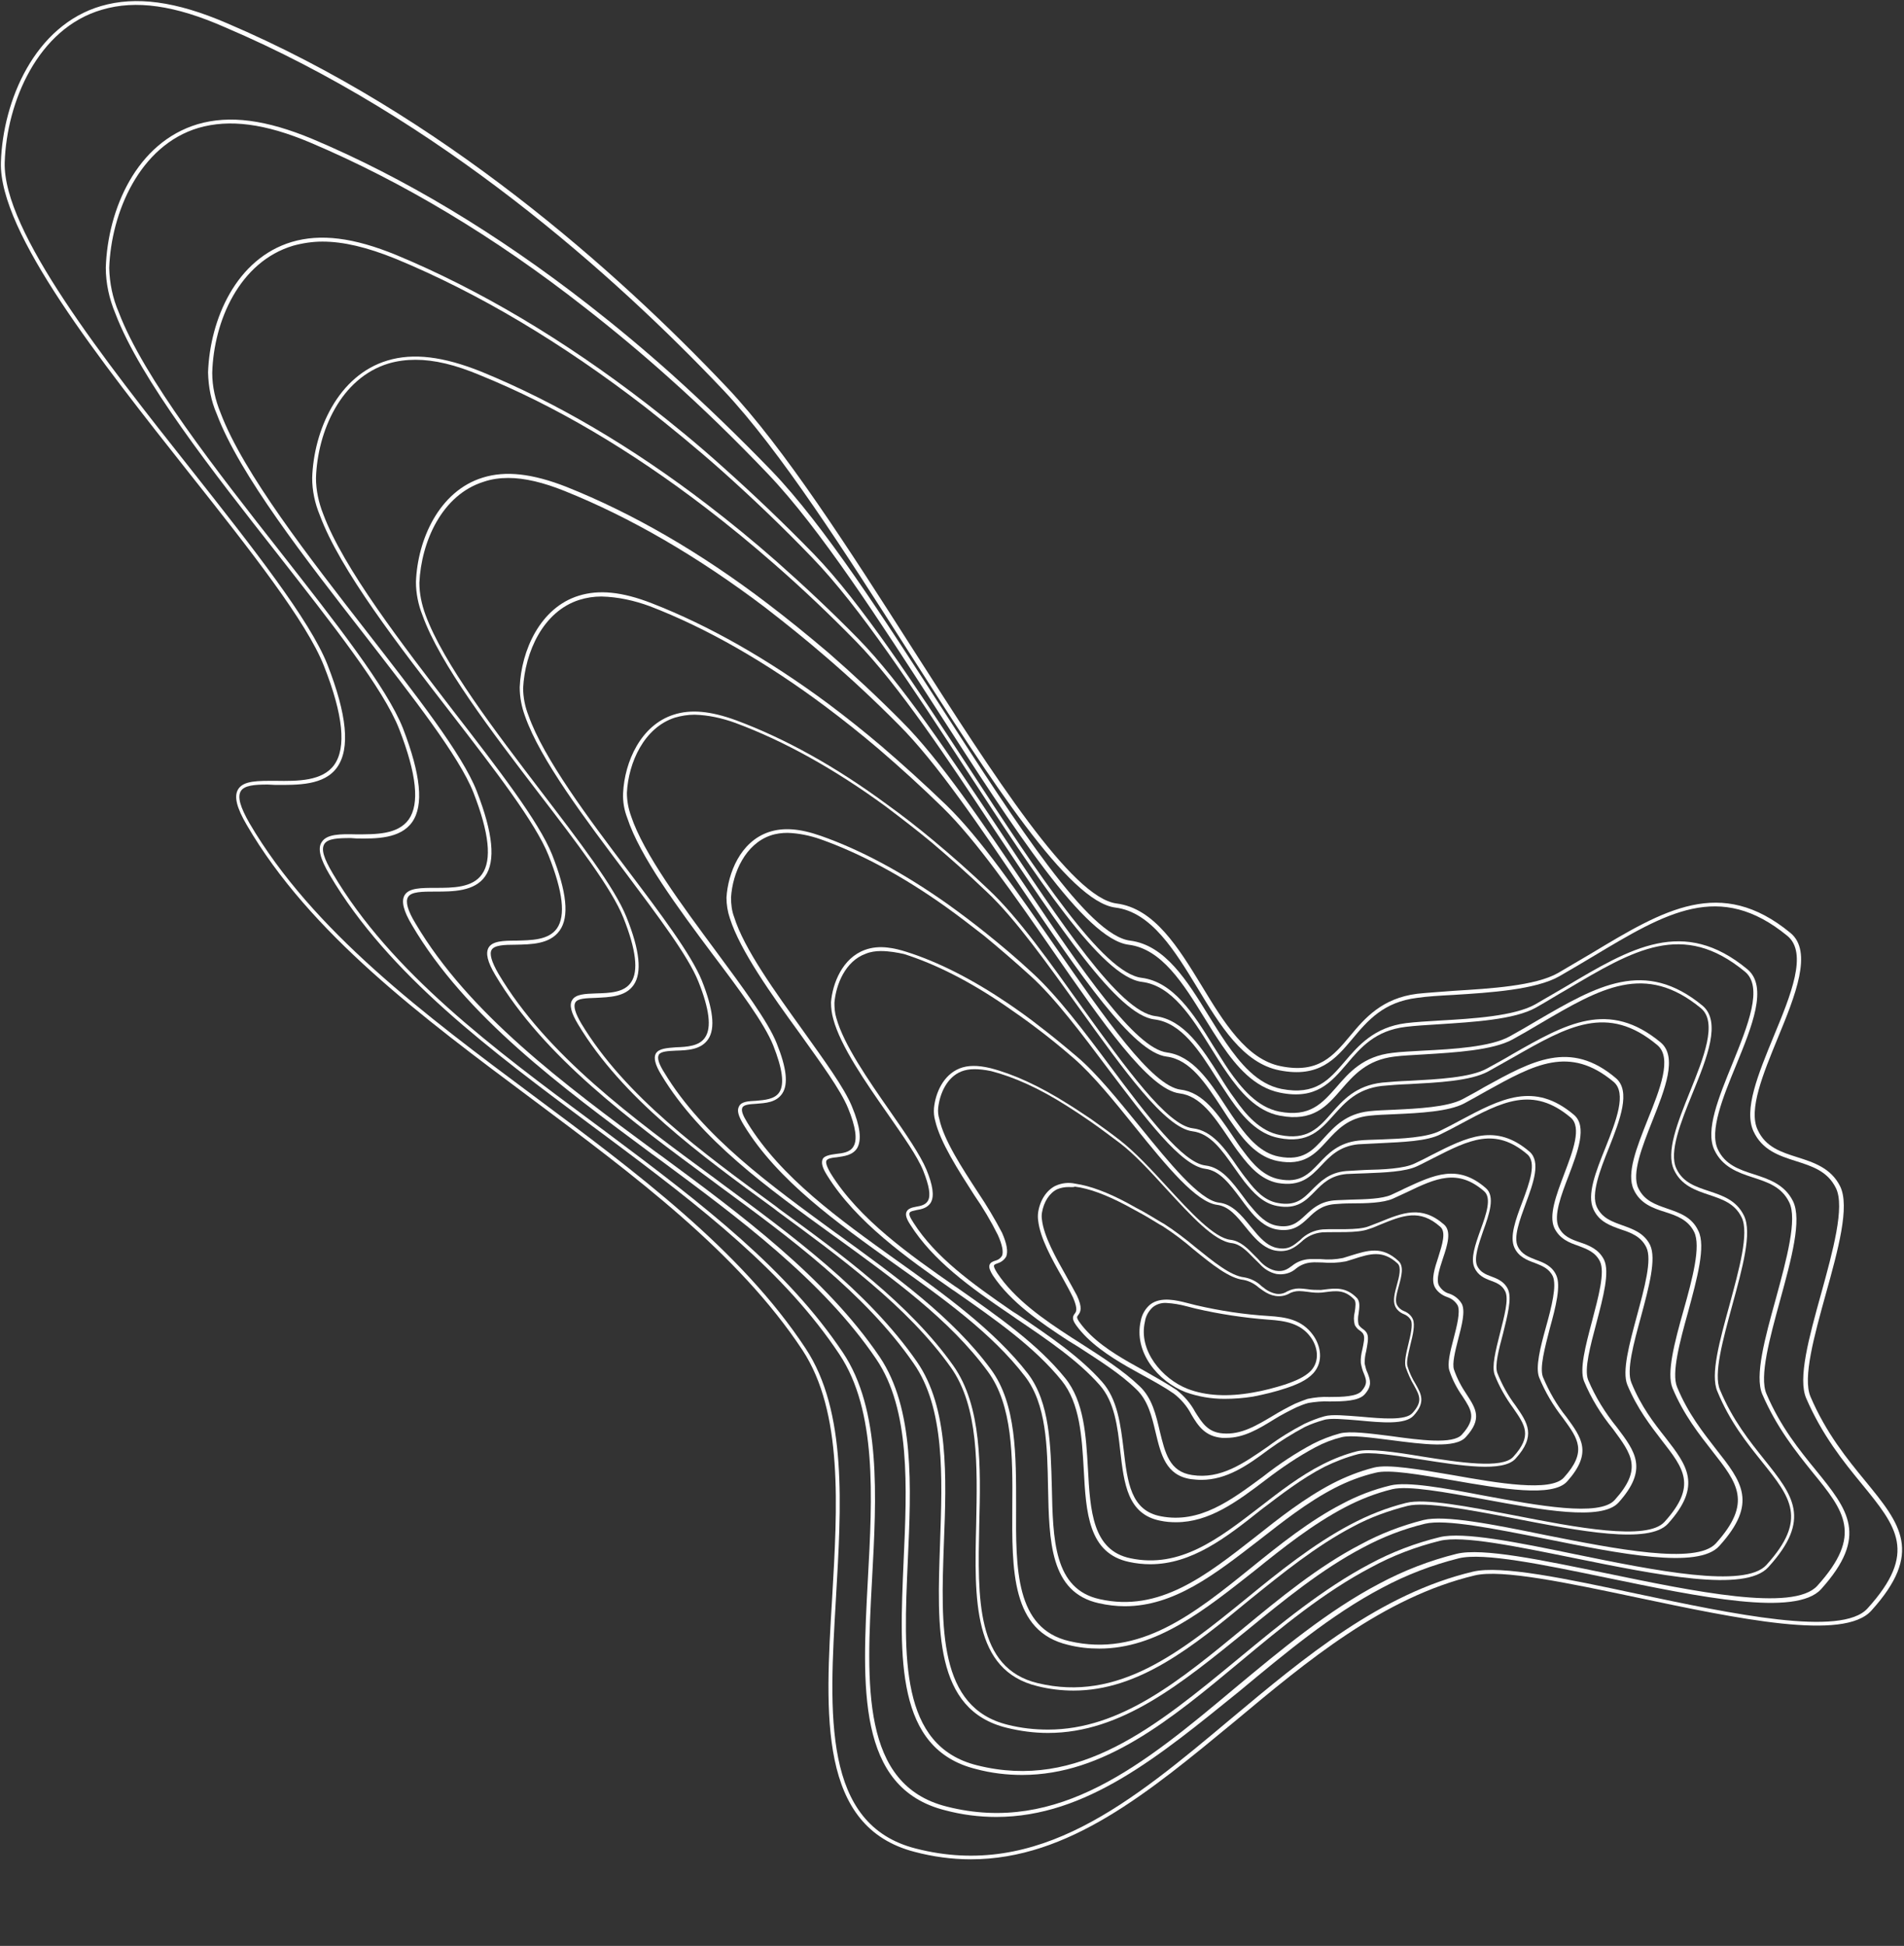 <svg width="592" height="605" viewBox="0 0 592 605" fill="none" xmlns="http://www.w3.org/2000/svg">
<rect x="0" y="0" width="592" height="605" fill="#333333" stroke="none"/>
<path d="M301.869 578.071C295.96 578.071 290.051 577.262 284.379 575.759C254.479 568.019 256.488 533.472 258.734 496.844C260.388 468.42 262.16 439.073 249.515 419.777C229.544 389.506 196.927 365.242 165.374 341.671C131.456 316.367 96.358 290.256 76.741 256.517C73.549 251.087 72.722 247.62 74.022 245.426C75.676 242.652 80.285 242.767 85.722 242.767C92.576 242.883 100.257 242.883 103.921 237.799C107.704 232.484 106.757 222.317 100.729 207.066C95.413 193.431 77.804 171.015 59.014 147.329C31.123 112.089 -0.312 72.343 0.279 50.506C0.869 31.326 10.797 7.871 31.478 1.863C42.232 -1.257 54.641 0.36 70.478 7.178C137.247 35.602 191.963 84.476 226 120.409C243.843 139.242 264.171 171.015 283.788 201.751C309.196 241.497 333.186 279.047 347.131 280.897C358.949 282.398 366.393 294.646 373.602 306.431C380.456 317.753 387.547 329.424 398.301 331.503C409.883 333.815 414.492 328.385 419.811 322.029C424.418 316.483 429.736 310.36 440.609 308.974C443.799 308.627 447.818 308.394 452.073 308.048C463.3 307.355 477.363 306.546 484.453 302.502C487.999 300.423 491.543 298.342 494.853 296.379C517.306 282.86 535.033 272.231 556.66 290.025C563.751 295.801 558.196 309.551 552.76 322.722C548.268 333.7 543.541 345.022 546.496 351.261C548.977 356.691 553.823 358.194 558.905 359.811C563.987 361.428 569.305 363.163 572.141 368.824C575.214 375.063 571.55 388.466 567.649 402.447C564.105 415.271 560.441 428.443 562.924 434.22C567.768 445.544 574.267 453.516 580.058 460.565C590.931 473.851 598.139 482.748 581.832 500.773C573.322 510.247 540.469 503.314 508.68 496.613C487.288 492.107 466.962 487.831 458.572 489.797C430.091 496.613 406.457 516.371 383.766 535.32C357.295 557.156 332.241 578.071 301.869 578.071ZM83.241 243.922C79.222 243.922 75.912 244.153 74.849 246.003C73.786 247.851 74.731 250.972 77.568 255.94C97.185 289.447 132.167 315.559 165.965 340.747C197.636 364.318 230.371 388.697 250.46 419.2C263.462 438.842 261.57 468.305 259.916 496.96C257.789 533.123 255.661 567.326 284.733 574.719C322.904 584.54 351.976 560.161 382.703 534.396C405.628 515.216 429.264 495.458 457.982 488.64C466.726 486.561 487.052 490.836 508.68 495.458C538.697 501.812 572.613 508.977 580.649 500.08C596.367 482.748 589.749 474.661 578.877 461.373C573.086 454.324 566.586 446.237 561.622 434.797C558.905 428.674 562.451 415.848 566.232 402.216C569.896 388.928 573.677 375.178 570.841 369.401C568.24 364.087 563.396 362.585 558.314 360.966C553.232 359.349 547.914 357.617 545.197 351.723C542.123 345.022 546.615 334.046 551.46 322.26C556.779 309.436 562.213 296.263 555.713 290.949C534.678 273.732 518.133 283.669 495.208 297.418C491.898 299.384 488.472 301.463 484.807 303.542C477.481 307.701 463.3 308.627 451.955 309.32C447.7 309.551 443.681 309.782 440.609 310.244C430.209 311.515 425.245 317.291 420.519 322.953C415.201 329.309 410.119 335.201 397.829 332.774C386.483 330.579 379.275 318.679 372.302 307.124C365.33 295.686 358.004 283.553 346.776 282.167C332.241 280.319 308.014 242.536 282.488 202.559C262.869 171.824 242.661 140.166 224.934 121.333C191.018 85.515 136.42 36.757 69.885 8.448C54.405 1.632 42.232 -0.102 31.714 3.018C11.742 8.795 2.053 31.788 1.462 50.506C0.869 71.881 32.186 111.627 59.841 146.52C78.631 170.322 96.358 192.854 101.795 206.604C107.94 222.317 108.885 232.715 104.866 238.492C100.848 244.269 92.458 244.038 85.722 244.038L83.241 243.922Z" fill="white"/>
<path d="M309.784 564.898C304.348 564.898 299.03 564.205 293.829 562.819C266.295 555.885 268.067 524.343 269.841 491.067C271.259 465.302 272.676 438.61 260.977 421.049C244.077 395.628 218.787 375.871 187.588 352.648L184.162 350.106C152.963 326.881 120.701 302.964 102.501 271.999C99.546 267.031 98.719 263.795 100.018 261.832C101.556 259.289 105.809 259.289 110.655 259.404C116.8 259.404 123.654 259.52 127.082 254.783C130.508 249.93 129.563 240.688 124.127 226.707C119.281 214.228 103.21 193.893 86.31 172.287C66.339 146.867 43.648 117.981 35.849 97.415C33.958 92.909 32.895 88.056 32.895 83.203C33.486 65.064 42.466 44.265 61.493 38.604C71.421 35.717 82.766 37.218 97.183 43.226C125.663 55.243 154.499 72.574 182.98 94.758C191.725 101.575 200.469 108.855 208.979 116.479C219.498 125.954 229.896 136.006 239.942 146.405C256.367 163.506 274.921 192.391 292.884 220.236C316.284 256.517 338.384 290.833 351.384 292.45C362.254 293.836 369.11 304.929 375.728 315.674C377.5 318.563 379.391 321.566 381.281 324.34C385.536 330.463 390.854 337.049 398.417 338.552C409.054 340.631 413.191 335.778 418.152 330.001C422.407 325.033 427.253 319.372 437.179 318.1C440.016 317.753 443.799 317.522 447.697 317.291C457.98 316.714 470.743 315.905 477.242 312.323C480.432 310.475 483.624 308.627 486.577 306.893C507.142 294.646 523.449 284.941 543.302 301.347C549.804 306.777 544.722 319.141 539.758 331.272C535.621 341.324 531.486 351.607 534.085 357.268C536.33 362.121 540.703 363.624 545.431 365.126C550.04 366.627 554.884 368.246 557.485 373.445C560.321 379.222 557.013 391.353 553.466 404.294C550.277 415.963 546.967 427.981 549.211 433.296C553.585 443.579 559.494 450.859 564.694 457.213C574.621 469.459 581.121 477.548 566.229 494.072C558.43 502.736 528.413 496.497 499.34 490.489C479.841 486.445 461.287 482.632 453.606 484.482C445.335 486.561 437.415 489.565 429.852 493.608C413.781 502.043 399.244 514.291 385.181 525.96C360.6 545.833 337.791 564.898 309.784 564.898ZM109.119 260.561C105.219 260.561 101.911 260.677 100.845 262.409C99.782 264.142 100.727 266.915 103.446 271.537C121.528 302.271 153.672 326.188 184.871 349.297L188.297 351.838C219.616 375.178 244.906 394.935 262.04 420.47C273.976 438.264 272.558 465.186 271.141 491.067C269.369 523.881 267.713 554.961 294.304 561.662C329.165 570.559 355.873 548.376 384 524.805C398.181 513.019 412.836 500.772 428.907 492.337C436.47 488.293 444.508 485.175 452.898 483.094C460.933 481.13 479.487 485.059 499.222 489.103C526.641 494.765 557.603 501.234 565.048 493.03C579.347 477.202 573.438 469.808 563.512 457.675C558.312 451.205 552.403 443.81 547.912 433.411C545.549 427.75 548.739 416.081 552.167 403.717C555.475 391.586 558.903 378.991 556.304 373.792C553.939 368.939 549.566 367.553 544.958 366.05C540.349 364.548 535.503 362.816 533.022 357.501C530.185 351.376 534.322 341.324 538.695 330.579C543.421 318.91 548.384 306.777 542.475 302.04C523.213 286.211 508.087 295.224 487.05 307.701C483.978 309.435 480.905 311.399 477.597 313.247C470.861 317.06 457.861 317.753 447.461 318.448C443.56 318.679 439.898 318.91 437.061 319.256C427.608 320.411 423.116 325.611 418.743 330.81C413.781 336.587 409.172 342.017 397.945 339.707C389.909 338.09 384.354 331.387 379.981 325.033C378.091 322.259 376.201 319.256 374.427 316.367C367.927 305.853 361.191 294.993 350.911 293.72C337.319 291.988 315.103 257.556 291.585 221.046C273.622 193.2 255.068 164.43 238.76 147.329C228.833 136.93 218.432 126.763 207.916 117.403C199.406 109.779 190.662 102.499 181.915 95.683C153.79 73.613 124.954 56.398 96.592 44.381C82.412 38.373 71.302 36.987 61.729 39.759C43.411 45.191 34.549 66.104 33.958 83.319C34.076 88.056 35.022 92.678 36.912 97.068C44.711 117.519 67.284 146.289 87.255 171.708C104.273 193.431 120.346 213.881 125.308 226.476C130.863 240.919 131.808 250.394 128.146 255.593C124.481 260.792 116.918 260.792 110.773 260.677L109.119 260.561Z" fill="white"/>
<path d="M317.822 551.841C312.979 551.841 308.133 551.264 303.405 549.993C278.352 543.754 279.651 515.446 280.951 485.406C282.016 462.181 283.079 438.264 272.443 422.551C255.779 397.94 229.072 378.298 205.554 360.85L202.837 358.887C174.355 337.742 144.812 316.021 128.148 287.712C125.429 283.206 124.72 280.203 125.783 278.353C127.085 276.043 130.984 276.043 135.357 276.043C140.793 276.043 146.938 276.043 149.892 271.768C152.966 267.377 152.139 259.058 147.175 246.349C142.683 235.025 128.266 216.655 113.139 197.129C95.059 173.904 74.495 147.561 67.404 128.728C65.632 124.683 64.805 120.293 64.687 115.786C65.278 99.265 73.432 80.431 90.686 75.232C99.667 72.573 109.949 73.844 123.184 79.276C149.065 90.021 175.3 105.619 201.183 125.607C209.1 131.731 217.135 138.318 224.817 145.249C234.39 153.8 243.843 162.813 253.062 172.287C267.952 187.654 284.851 213.65 301.279 238.723C322.668 271.537 342.876 302.502 354.93 304.005C364.858 305.275 371.121 315.212 377.149 325.033C378.803 327.574 380.457 330.348 382.112 332.773C386.011 338.321 390.857 344.213 397.711 345.599C407.284 347.447 411.065 343.058 415.556 337.974C419.457 333.468 423.828 328.384 432.929 327.343C435.528 326.997 438.956 326.881 442.5 326.65C451.837 326.188 463.419 325.495 469.328 322.259C472.281 320.642 475.237 318.91 477.954 317.291C496.626 306.43 511.397 297.88 529.361 312.669C535.269 317.637 530.778 328.846 526.289 339.822C522.625 348.835 518.844 358.194 521.207 363.278C523.215 367.669 527.234 368.939 531.371 370.325C535.506 371.711 539.879 373.099 542.242 377.952C544.843 383.266 541.769 394.242 538.579 405.911C535.742 416.427 532.67 427.288 534.797 432.141C538.698 441.5 544.016 448.085 548.623 453.862C557.488 464.955 563.397 472.349 549.807 487.253C542.596 495.227 515.416 489.681 489.181 484.366C471.454 480.784 454.79 477.317 447.7 479.049C440.255 480.899 432.929 483.671 426.193 487.369C411.655 494.996 398.42 505.972 385.657 516.601C364.031 534.626 343.231 551.841 317.822 551.841ZM100.257 75.116C97.186 75.116 94.112 75.578 91.159 76.387C74.495 81.355 66.459 99.727 65.987 115.902C65.987 120.177 66.932 124.337 68.586 128.381C75.676 147.097 96.122 173.327 114.086 196.436C129.33 216.078 143.747 234.447 148.238 246.003C153.32 259.058 154.147 267.724 150.837 272.461C147.529 277.198 140.793 277.198 135.357 277.198C131.338 277.198 127.794 277.198 126.849 278.931C126.022 280.319 126.731 283.091 129.212 287.135C145.757 315.097 175.182 336.933 203.664 357.963L206.381 359.926C230.017 377.374 256.724 397.132 273.506 421.858C284.379 438.033 283.316 462.066 282.252 485.406C280.951 514.984 279.651 542.83 303.76 548.838C335.431 556.809 359.54 536.705 385.184 515.562C398.065 504.932 411.301 493.954 425.956 486.214C432.81 482.516 440.137 479.744 447.7 477.894C455.027 476.162 471.808 479.513 489.654 483.209C514.471 488.293 542.478 493.954 549.214 486.561C562.095 472.349 556.779 465.648 547.914 454.555C543.187 448.662 537.871 442.077 533.97 432.603C531.725 427.403 534.679 416.889 537.752 405.68C540.706 394.704 543.898 383.382 541.533 378.529C539.406 374.138 535.506 372.868 531.371 371.48C527.234 370.094 522.743 368.593 520.498 363.74C517.897 358.194 521.561 349.066 525.462 339.36C529.715 328.846 534.088 317.868 528.888 313.48C511.515 299.152 497.807 307.123 478.899 318.215C476.182 319.834 473.226 321.566 470.273 323.185C464.127 326.535 452.428 327.227 442.972 327.805C439.428 328.038 436.118 328.153 433.519 328.5C425.009 329.539 420.874 334.277 416.974 338.783C412.482 343.982 408.229 348.835 397.947 346.87C390.621 345.484 385.539 339.36 381.522 333.584C379.748 331.041 378.094 328.384 376.44 325.726C370.531 316.251 364.385 306.43 355.048 305.275C342.522 303.774 322.077 272.461 300.57 239.531C284.261 214.459 267.361 188.693 252.471 173.327C243.37 163.852 233.917 154.84 224.344 146.289C216.545 139.357 208.627 132.888 200.71 126.647C174.827 106.658 148.711 91.061 122.948 80.431C114.086 76.849 106.757 75.116 100.257 75.116Z" fill="white"/>
<path d="M325.857 538.787C321.484 538.787 317.229 538.21 312.976 537.168C290.403 531.622 291.348 506.435 292.293 479.63C293.002 459.062 293.829 437.803 284.022 423.822C269.012 402.101 245.024 384.422 223.75 368.825L221.742 367.323C195.861 348.259 169.152 328.616 154.026 303.196C151.545 299.038 150.954 296.379 151.899 294.647C153.081 292.566 156.507 292.451 160.408 292.451C165.135 292.335 170.572 292.335 173.171 288.637C175.89 284.71 175.061 277.315 170.572 265.992C166.553 255.825 153.79 239.301 140.318 221.855C124.127 200.941 105.691 177.141 99.427 160.155C97.892 156.458 97.065 152.531 97.065 148.602C97.537 133.813 105.1 116.711 120.464 112.09C128.5 109.664 137.835 110.819 149.653 115.556C172.816 125.031 196.452 138.896 219.97 156.92C227.06 162.352 234.269 168.244 241.359 174.483C249.985 182.109 258.614 190.196 266.885 198.631C280.357 212.381 295.603 235.374 310.375 257.557C329.756 286.905 348.073 314.52 359.182 315.906C368.163 317.061 373.836 325.958 379.272 334.624C380.69 336.934 382.228 339.361 383.882 341.556C387.308 346.524 391.799 351.723 397.944 352.88C406.454 354.613 409.999 350.684 414.017 346.062C417.561 342.018 421.58 337.512 429.734 336.588C432.099 336.357 435.288 336.126 438.48 336.01C446.752 335.548 457.152 335.086 462.35 332.197C465.07 330.695 467.669 329.309 470.152 327.806C486.931 318.218 500.169 310.707 516.358 324.11C521.677 328.616 517.658 338.668 513.759 348.489C510.567 356.576 507.259 364.896 509.386 369.402C511.276 373.331 514.704 374.486 518.367 375.756C522.031 377.029 526.05 378.299 528.058 382.69C530.421 387.427 527.704 397.364 524.866 407.878C522.267 417.237 519.668 426.942 521.44 431.218C524.866 439.535 529.594 445.429 533.613 450.629C541.53 460.681 546.73 467.266 534.558 480.669C528.058 487.948 503.713 483.095 480.196 478.357C464.361 475.239 449.469 472.234 443.088 473.736C436.352 475.355 429.852 477.895 423.825 481.131C410.826 487.948 399.008 497.653 387.426 507.128C367.454 523.305 348.782 538.787 325.857 538.787ZM129.209 111.859C126.373 111.859 123.536 112.205 120.819 113.014C105.927 117.52 98.719 134.159 98.246 148.602C98.246 152.415 99.073 156.227 100.491 159.809C106.754 176.679 125.072 200.363 141.145 221.278C154.735 238.839 167.498 255.363 171.635 265.646C176.244 277.315 177.071 285.057 173.998 289.332C170.926 293.606 165.135 293.606 160.289 293.721C156.861 293.721 153.672 293.839 152.845 295.34C152.136 296.61 152.845 299.038 154.971 302.734C169.981 328.039 196.688 347.566 222.451 366.513L224.459 368.016C245.732 383.729 269.841 401.408 285.085 423.36C295.013 437.687 294.304 459.062 293.475 479.861C292.53 506.088 291.703 530.929 313.33 536.244C317.465 537.284 321.602 537.746 325.857 537.746C348.428 537.746 366.982 522.379 386.481 506.319C397.944 496.845 409.88 487.024 422.998 480.207C429.143 476.856 435.761 474.313 442.615 472.581C449.233 470.964 464.361 473.967 480.196 477.202C502.296 481.593 527.349 486.562 533.494 479.861C544.958 467.15 540.23 461.143 532.431 451.206C528.294 445.891 523.567 439.997 520.023 431.564C518.13 426.942 520.613 417.468 523.449 407.416C526.286 397.364 528.885 387.427 526.759 383.036C524.866 379.223 521.322 377.953 517.658 376.796C513.995 375.641 509.977 374.255 507.968 369.864C505.604 364.896 508.913 356.692 512.34 348.028C516.122 338.668 520.023 328.847 515.295 324.919C499.813 311.977 487.522 319.026 470.506 328.732C468.023 330.118 465.424 331.619 462.705 333.123C457.152 336.126 446.752 336.588 438.244 337.05C435.052 337.165 431.981 337.396 429.616 337.627C421.935 338.553 418.27 342.711 414.726 346.64C410.589 351.261 406.809 355.652 397.59 353.804C390.972 352.532 386.363 347.102 382.818 342.018C381.281 339.823 379.745 337.396 378.209 335.086C372.891 326.651 367.336 317.985 358.946 316.946C347.365 315.56 328.929 287.598 309.312 258.135C294.658 235.952 279.412 212.958 266.058 199.324C257.787 190.889 249.277 182.802 240.65 175.291C233.678 169.168 226.47 163.276 219.377 157.845C195.98 139.936 172.462 126.07 149.417 116.711C141.499 113.362 135 111.859 129.209 111.859Z" fill="white"/>
<path d="M333.777 525.614C329.995 525.614 326.214 525.152 322.55 524.228C302.46 519.375 302.933 497.306 303.523 473.85C303.878 455.943 304.35 437.34 295.606 425.092C282.134 406.143 260.743 390.545 241.835 376.679L240.653 375.755C217.49 358.887 193.499 341.324 179.791 318.564C177.547 314.866 176.956 312.438 177.901 310.937C178.964 309.089 181.918 308.974 185.346 308.858C189.483 308.743 194.09 308.627 196.219 305.391C198.581 301.924 197.754 295.224 193.854 285.403C190.31 276.39 179.201 261.832 167.383 246.465C153.084 227.747 136.774 206.488 131.338 191.235C130.038 188.001 129.33 184.418 129.33 180.952C129.802 167.781 136.538 152.645 150.128 148.486C157.221 146.289 165.492 147.213 176.129 151.373C196.691 159.577 217.726 171.708 238.645 187.654C245.026 192.507 251.408 197.706 257.671 203.021C265.352 209.722 273.033 216.886 280.36 224.28C292.414 236.297 305.886 256.401 319.004 275.813C336.376 301.693 352.922 325.957 362.85 327.228C370.767 328.269 375.967 336.009 380.929 343.636C382.23 345.599 383.648 347.796 385.066 349.644C388.139 353.919 392.156 358.541 397.593 359.58C405.156 361.082 408.229 357.617 411.773 353.688C414.965 350.221 418.509 346.292 425.72 345.484C427.846 345.253 430.682 345.137 433.519 345.022C440.846 344.675 449.945 344.213 454.672 341.786C457.037 340.516 459.4 339.245 461.526 337.975C476.418 329.771 488.236 323.185 502.417 335.201C507.144 339.245 503.716 348.142 500.29 356.806C497.453 363.855 494.617 371.249 496.508 375.293C498.162 378.76 501.235 379.8 504.425 380.955C507.617 382.112 511.161 383.267 513.053 387.08C515.062 391.355 512.699 400.135 510.216 409.378C507.971 417.582 505.606 426.133 507.262 429.944C510.216 437.225 514.235 442.424 517.897 447.046C524.515 455.596 529.36 461.835 518.606 473.735C512.699 480.206 491.189 476.047 470.391 472.002C456.446 469.344 443.209 466.803 437.656 468.189C431.747 469.692 425.956 471.771 420.638 474.661C409.174 480.668 398.656 489.219 388.494 497.421C370.885 511.98 354.103 525.614 333.777 525.614ZM158.048 148.601C155.446 148.601 152.847 148.948 150.483 149.756C137.365 153.8 130.984 168.474 130.393 181.183C130.393 184.534 131.102 187.885 132.285 191.119C137.838 206.257 154.029 227.4 168.21 246.003C180.028 261.485 191.137 275.928 194.801 285.172C198.936 295.455 199.645 302.386 197.046 306.2C194.445 310.013 189.365 310.013 185.228 310.244C182.274 310.359 179.555 310.359 178.846 311.745C178.255 312.9 178.846 314.981 180.736 318.215C194.326 340.747 218.199 358.194 241.244 375.062L242.425 375.986C261.452 389.852 282.961 405.565 296.433 424.63C305.296 437.225 304.941 455.943 304.469 474.081C303.996 496.959 303.405 518.682 322.668 523.304C347.722 529.312 367.103 513.598 387.547 496.959C397.711 488.64 408.347 480.091 419.929 473.966C425.365 471.078 431.154 468.767 437.181 467.265C443.09 465.764 456.444 468.42 470.509 471.078C490.008 474.892 512.106 479.165 517.542 473.157C527.706 461.95 523.57 456.636 516.715 447.854C513.171 443.232 509.034 437.918 505.961 430.524C504.307 426.364 506.553 418.044 508.916 409.263C511.279 400.481 513.762 391.586 511.87 387.773C510.216 384.422 507.144 383.267 503.952 382.227C500.763 381.07 497.216 379.915 495.444 375.986C493.316 371.48 496.153 364.317 499.225 356.691C502.535 348.373 505.843 339.823 501.708 336.356C488 324.918 477.127 330.926 462.117 339.245C459.872 340.516 457.628 341.786 455.263 343.058C450.419 345.599 441.436 346.061 433.637 346.408C430.682 346.523 427.965 346.639 425.838 346.87C419.102 347.565 415.792 351.261 412.6 354.727C408.938 358.772 405.392 362.585 397.238 360.966C391.329 359.811 387.192 355.074 384.003 350.568C382.585 348.604 381.165 346.523 379.866 344.444C374.784 336.702 370.058 329.424 362.729 328.5C352.213 327.228 335.549 302.617 317.941 276.621C304.823 257.21 291.351 237.221 279.415 225.32C272.088 217.926 264.407 210.761 256.724 204.176C250.461 198.746 244.079 193.662 237.816 188.809C216.899 172.98 195.982 160.848 175.536 152.645C168.918 149.987 163.128 148.601 158.048 148.601Z" fill="white"/>
<path d="M341.813 512.557C338.505 512.557 335.313 512.211 332.123 511.403C314.396 507.243 314.633 488.294 314.751 468.19C314.869 452.823 314.869 436.994 307.188 426.48C295.37 410.303 277.407 397.363 260.034 384.768L259.207 384.191C238.763 369.402 217.726 354.266 205.672 334.277C203.664 331.041 203.191 328.847 203.9 327.575C204.845 325.958 207.328 325.842 210.163 325.611C213.591 325.496 217.49 325.265 219.262 322.491C221.272 319.488 220.563 313.711 217.135 305.161C213.946 297.188 204.49 284.71 194.563 271.422C182.156 254.899 167.973 236.182 163.246 222.664C162.182 219.774 161.592 216.771 161.592 213.651C162.064 202.213 167.973 188.925 179.909 185.227C186.173 183.264 193.381 183.957 202.6 187.539C220.445 194.471 238.881 204.985 257.435 218.735C262.988 222.895 268.66 227.401 274.097 232.023C280.833 237.799 287.569 243.923 294.187 250.279C304.823 260.562 316.641 277.776 328.105 294.3C343.585 316.599 358.122 337.627 367.103 338.784C374.075 339.592 378.684 346.408 383.058 352.88C384.239 354.612 385.42 356.46 386.72 358.079C389.439 361.775 392.865 365.704 397.711 366.628C404.211 367.9 406.93 365.011 410.12 361.66C412.957 358.657 416.147 355.305 422.41 354.612C424.3 354.381 426.783 354.381 429.382 354.266C435.764 354.035 443.563 353.688 447.7 351.608C449.826 350.568 451.837 349.529 453.727 348.489C466.726 341.556 477.009 336.125 489.417 346.639C493.552 350.222 490.599 357.964 487.763 365.473C485.399 371.596 483.036 377.837 484.572 381.417C485.989 384.422 488.59 385.346 491.308 386.27C494.027 387.196 497.098 388.351 498.752 391.702C500.526 395.513 498.516 403.14 496.39 411.229C494.499 418.391 492.489 425.67 493.788 429.021C496.035 434.336 499.107 439.304 502.771 443.81C508.444 451.321 512.581 456.752 503.244 467.15C498.043 472.927 479.371 469.46 461.29 466.111C449.236 463.914 437.892 461.835 432.928 462.99C427.728 464.261 422.764 466.226 418.155 468.652C408.229 473.851 399.01 481.131 390.148 488.294C374.311 500.773 359.658 512.557 341.813 512.557ZM187 185.458C184.637 185.458 182.392 185.805 180.146 186.5C168.8 190.08 163.246 202.79 162.655 213.882C162.655 216.771 163.246 219.774 164.311 222.433C169.037 235.836 182.983 254.437 195.392 270.845C205.436 284.131 214.891 296.726 218.199 304.814C221.745 313.711 222.454 319.719 220.209 323.068C217.962 326.42 213.709 326.535 210.163 326.651C207.682 326.766 205.436 326.882 204.845 327.921C204.254 328.963 204.845 330.81 206.617 333.584C218.553 353.342 239.59 368.478 259.798 383.267L260.625 383.844C278.116 396.555 296.197 409.494 308.133 425.785C316.05 436.532 315.932 452.592 315.932 468.19C315.814 487.832 315.696 506.319 332.478 510.248C354.34 515.331 371.24 501.812 389.085 487.37C397.947 480.207 407.166 472.811 417.21 467.612C421.938 465.071 427.02 463.106 432.338 461.835C437.536 460.565 449.118 462.644 461.172 464.956C478.072 468.074 497.335 471.656 502.062 466.342C510.807 456.636 507.262 452.13 501.59 444.388C497.807 439.766 494.736 434.798 492.489 429.367C491.071 425.67 492.961 418.507 494.972 410.88C496.98 403.256 499.107 395.513 497.453 392.164C496.035 389.275 493.434 388.351 490.717 387.311C488 386.385 484.926 385.23 483.272 381.764C481.5 377.837 483.863 371.596 486.344 365.011C489.063 357.848 491.898 350.453 488.354 347.448C476.536 337.511 467.081 342.479 453.963 349.529C452.073 350.568 450.063 351.608 447.936 352.649C443.681 354.843 436 355.074 429.146 355.421C426.547 355.536 424.182 355.652 422.292 355.767C416.501 356.345 413.548 359.465 410.828 362.354C407.52 365.819 404.447 369.055 397.238 367.785C392.038 366.743 388.494 362.701 385.538 358.772C384.239 357.153 383.058 355.305 381.876 353.573C377.385 346.986 373.248 340.747 366.748 339.939C357.177 338.784 342.522 317.523 326.923 294.993C315.46 278.469 303.642 261.37 293.123 251.087C286.624 244.731 279.888 238.608 273.152 232.831C267.715 228.209 262.043 223.703 256.488 219.543C238.052 205.793 219.737 195.279 202.01 188.463C197.282 186.731 192.2 185.574 187 185.458Z" fill="white"/>
<path d="M349.73 499.387C347.013 499.387 344.296 499.041 341.694 498.462C326.45 495.112 326.214 479.166 325.86 462.413C325.623 449.703 325.387 436.532 318.649 427.866C308.487 414.578 293.005 403.487 277.997 392.857C260.27 380.147 241.834 367.092 231.316 349.875C229.544 346.986 229.071 345.254 229.78 343.983C230.489 342.48 232.618 342.364 234.98 342.249C237.698 342.018 240.889 341.787 242.307 339.592C243.961 337.05 243.252 332.197 240.417 325.034C237.698 318.216 229.898 307.702 221.508 296.61C210.872 282.399 198.936 266.223 195.037 254.321C194.09 251.896 193.617 249.238 193.736 246.581C194.208 236.76 199.29 225.436 209.454 222.202C214.772 220.468 220.918 221.047 228.835 223.934C244.079 229.596 259.916 238.377 275.871 250.164C280.714 253.628 285.56 257.442 290.288 261.371C295.96 266.108 301.633 271.076 307.542 276.737C316.641 285.288 326.687 299.5 336.494 313.248C350.084 332.081 362.848 349.875 370.885 350.799C376.912 351.492 380.929 357.154 384.711 362.701C385.775 364.203 386.838 365.704 387.903 366.975C390.266 370.095 393.219 373.331 397.356 374.024C402.911 375.063 405.274 372.638 407.993 369.864C410.474 367.439 413.193 364.549 418.509 364.087C420.165 363.972 422.292 363.856 424.536 363.741C429.855 363.625 436.591 363.394 440.019 361.66C441.791 360.851 443.563 359.927 445.101 359.119C456.208 353.458 465.072 349.067 475.591 358.08C479.135 361.198 476.772 367.785 474.407 374.139C472.517 379.339 470.509 384.653 471.926 387.543C473.108 389.968 475.236 390.777 477.599 391.702C479.844 392.511 482.563 393.55 483.863 396.44C485.398 399.674 483.744 406.261 481.854 413.077C480.316 419.085 478.662 425.208 479.726 428.097C481.618 432.604 483.981 436.763 487.052 440.577C491.78 447.046 495.208 451.668 487.289 460.565C482.799 465.649 466.844 462.875 451.6 460.219C441.436 458.484 431.865 456.752 427.61 457.907C423.237 458.946 418.984 460.565 414.965 462.644C406.455 467.035 398.774 473.158 391.211 479.05C377.739 489.451 365.094 499.387 349.73 499.387ZM215.954 222.202C213.827 222.202 211.817 222.548 209.809 223.126C200.235 226.246 195.392 237.107 194.919 246.466C194.919 249.007 195.392 251.434 196.219 253.744C200.117 265.415 212.053 281.475 222.572 295.686C230.843 306.893 238.763 317.523 241.48 324.341C244.554 331.966 245.144 337.05 243.252 339.939C241.362 342.828 237.934 342.944 235.098 343.175C233.208 343.29 231.316 343.406 230.843 344.33C230.371 345.254 230.962 346.755 232.381 349.067C242.78 366.051 260.979 379.108 278.588 391.702C293.714 402.447 309.196 413.654 319.596 427.058C326.45 436.07 326.687 449.472 327.041 462.298C327.396 478.588 327.632 494.073 341.931 497.191C360.485 501.351 374.902 489.913 390.266 477.895C397.829 471.888 405.628 465.765 414.256 461.258C418.273 459.177 422.646 457.445 427.137 456.29C431.629 455.135 441.318 456.867 451.6 458.6C465.899 461.143 482.09 463.915 486.225 459.408C493.552 451.322 490.717 447.393 485.989 440.923C482.917 436.994 480.434 432.835 478.544 428.213C477.363 425.092 478.899 418.969 480.671 412.615C482.445 406.261 484.099 399.674 482.799 396.786C481.618 394.359 479.489 393.55 477.127 392.626C474.88 391.818 472.163 390.777 470.863 387.889C469.327 384.538 471.218 379.223 473.344 373.677C475.591 367.67 477.835 361.429 474.88 358.888C464.836 350.337 456.801 354.382 445.691 360.043C444.037 360.851 442.382 361.775 440.609 362.586C436.945 364.318 430.445 364.549 424.655 364.78C422.41 364.896 420.283 364.896 418.627 365.011C413.666 365.473 411.183 368.016 408.82 370.442C405.982 373.331 403.265 376.103 397.12 374.948C392.629 374.139 389.557 370.672 386.956 367.439C385.893 366.051 384.829 364.549 383.766 363.048C379.866 357.502 376.321 352.418 370.767 351.723C362.257 350.684 349.376 332.659 335.667 313.596C325.86 299.962 315.814 285.75 306.831 277.315C300.924 271.654 295.252 266.685 289.697 261.948C284.969 258.019 280.124 254.321 275.396 250.741C259.443 239.07 243.607 230.291 228.599 224.743C224.462 223.241 220.209 222.317 215.954 222.202Z" fill="white"/>
<path d="M357.647 486.33C355.518 486.33 353.274 486.099 351.147 485.637C338.384 482.979 337.673 470.27 336.964 456.867C336.374 446.7 335.783 436.301 330.11 429.252C321.602 418.738 309.548 410.303 296.785 401.408L296.076 400.944C282.014 391.123 266.177 379.916 257.196 365.473C255.658 363.047 255.304 361.544 255.777 360.389C256.249 359.35 258.141 359.003 259.913 358.772C261.922 358.541 264.287 358.31 265.35 356.46C266.649 354.381 266.059 350.337 263.696 344.56C261.331 338.784 255.186 330.464 248.686 321.336C239.942 309.32 230.132 295.571 226.942 285.519C226.234 283.438 225.879 281.243 225.879 279.047C226.352 271.538 230.132 261.717 238.997 258.712C243.486 257.21 248.568 257.557 255.186 259.869C267.713 264.258 280.948 271.422 294.54 281.012C298.557 283.9 302.576 286.905 306.595 290.14C311.202 293.836 316.048 297.881 321.13 302.618C328.693 309.551 337.201 320.758 345.356 331.734C356.82 347.101 367.809 361.544 374.781 362.354C379.863 362.932 383.173 367.554 386.481 371.945C387.308 373.1 388.255 374.37 389.2 375.409C391.209 377.837 393.69 380.493 396.999 381.071C401.491 381.881 403.499 380.031 405.862 377.837C407.99 375.871 410.235 373.677 414.726 373.215C416.144 373.1 418.034 373.1 419.927 372.984C424.534 372.869 429.734 372.753 432.571 371.481C433.989 370.788 435.407 370.21 436.706 369.517C445.925 365.242 453.252 361.775 461.996 369.402C464.952 371.945 463.061 377.49 461.169 382.69C459.752 386.849 458.216 391.123 459.279 393.55C460.224 395.513 461.878 396.206 463.77 396.901C465.661 397.594 467.787 398.518 468.85 400.828C470.152 403.602 468.732 408.917 467.315 414.694C466.015 419.546 464.715 424.515 465.542 426.826C466.96 430.407 468.85 433.874 471.215 436.994C474.996 442.424 477.715 446.353 471.215 453.516C467.315 457.791 454.315 455.712 441.788 453.747C433.517 452.476 425.717 451.206 422.171 452.13C418.625 453.054 415.081 454.44 411.771 456.059C404.799 459.639 398.417 464.607 392.154 469.345C381.163 478.126 370.528 486.33 357.647 486.33ZM244.906 258.943C243.132 258.943 241.241 259.174 239.587 259.753C231.786 262.41 227.769 271.307 227.297 279.047C227.297 281.128 227.533 283.207 228.242 285.057C231.314 294.993 241.123 308.51 249.749 320.527C256.249 329.656 262.512 338.206 264.877 343.983C267.476 350.222 267.949 354.381 266.531 356.922C265.114 359.234 262.394 359.465 260.15 359.812C258.732 359.927 257.314 360.158 256.96 360.851C256.722 361.313 256.842 362.354 258.259 364.78C267.122 379.107 282.959 390.199 296.903 399.904L297.612 400.366C310.493 409.379 322.666 417.929 331.174 428.443C337.083 435.724 337.673 446.353 338.266 456.636C338.975 469.691 339.684 482.055 351.502 484.482C366.864 487.716 378.8 478.473 391.563 468.652C397.826 463.799 404.208 458.831 411.298 455.25C414.726 453.516 418.271 452.13 421.935 451.206C425.717 450.282 433.753 451.437 442.025 452.823C453.724 454.671 467.078 456.752 470.506 452.938C476.533 446.353 474.169 443.117 470.506 437.802C468.142 434.567 466.133 431.102 464.715 427.404C463.77 424.746 465.07 419.777 466.369 414.578C467.669 409.379 469.207 403.949 468.023 401.523C467.078 399.558 465.424 398.865 463.534 398.172C461.642 397.479 459.515 396.555 458.452 394.128C457.153 391.354 458.688 386.965 460.342 382.343C462.114 377.49 463.888 372.407 461.406 370.326C453.252 363.278 446.516 366.281 437.417 370.672C436.116 371.25 434.698 371.943 433.162 372.638C430.089 374.023 424.77 374.139 420.045 374.139C418.152 374.139 416.38 374.254 414.963 374.37C410.944 374.716 408.817 376.68 406.809 378.645C404.444 380.84 402.081 383.152 396.881 382.228C393.217 381.533 390.5 378.761 388.373 376.102C387.428 374.947 386.599 373.792 385.654 372.522C382.346 368.131 379.272 363.971 374.781 363.394C367.218 362.47 356.227 347.796 344.529 332.312C336.374 321.451 327.984 310.244 320.421 303.426C315.339 298.806 310.611 294.762 306.002 290.949C301.985 287.829 297.966 284.71 294.068 281.936C280.594 272.346 267.476 265.299 255.068 260.908C251.76 259.753 248.332 259.058 244.906 258.943Z" fill="white"/>
<path d="M365.684 473.273C364.03 473.273 362.492 473.158 360.838 472.811C350.558 470.848 349.493 461.258 348.311 451.09C347.484 443.579 346.539 435.839 341.93 430.64C335.194 423.013 325.859 416.659 315.931 409.956L314.277 408.801C301.278 400.02 290.05 391.818 283.078 380.84C281.779 378.876 281.422 377.606 281.897 376.68C282.369 375.756 283.551 375.409 284.85 375.178C286.268 374.947 287.804 374.601 288.515 373.331C289.46 371.712 288.869 368.593 287.095 364.087C285.323 359.581 280.713 353.111 275.988 346.293C269.132 336.472 261.332 325.265 259.088 316.83C258.615 315.213 258.379 313.363 258.379 311.63C258.851 305.738 261.923 297.881 268.895 295.34C273.505 293.605 278.469 294.878 281.779 295.917C291.704 299.037 302.341 304.468 313.45 311.977C316.64 314.173 319.95 316.483 323.139 319.026C326.804 321.798 330.584 324.918 334.957 328.616C341.103 333.815 347.839 342.249 354.456 350.337C363.557 361.544 373.01 373.215 379.038 373.908C383.174 374.37 386.01 377.837 388.729 381.186C389.438 381.997 390.147 382.921 390.855 383.729C392.509 385.577 394.52 387.542 397.119 388.004C400.665 388.697 402.201 387.196 404.209 385.577C406.1 383.614 408.582 382.459 411.3 382.228C415.2 381.997 422.173 382.574 425.482 381.302L428.79 380.031C436.117 377.028 442.026 374.601 448.998 380.724C451.363 382.805 450.061 387.08 448.644 391.238C447.581 394.474 446.517 397.71 447.344 399.558C448.053 400.828 449.235 401.87 450.654 402.216C452.308 402.794 453.726 403.949 454.553 405.45C455.616 407.762 454.553 411.922 453.371 416.428C452.426 420.124 451.481 423.937 452.072 425.787C453.017 428.559 454.435 431.217 456.089 433.643C458.926 438.033 460.934 441.154 455.734 446.815C452.544 450.397 442.262 449.009 432.455 447.739C426.073 446.931 420.046 446.122 417.209 446.815C414.373 447.508 411.654 448.548 409.055 449.933C403.619 452.823 398.537 456.29 393.691 459.987C384.592 466.919 375.966 473.273 365.684 473.273ZM273.859 295.686C272.323 295.686 270.669 295.917 269.25 296.495C262.75 298.806 259.915 306.2 259.442 311.746C259.442 313.365 259.56 314.982 260.033 316.483C262.278 324.687 269.961 335.779 276.815 345.6C281.658 352.533 286.15 359.119 288.042 363.625C290.05 368.478 290.523 371.829 289.46 373.792C288.515 375.525 286.504 375.987 284.968 376.218C284.023 376.449 283.078 376.564 282.842 377.028C282.606 377.49 282.724 378.183 284.023 380.147C290.877 390.892 302.105 398.98 314.868 407.762L316.522 408.801C326.449 415.502 335.784 421.858 342.639 429.598C347.484 435.029 348.429 443.002 349.374 450.744C350.558 460.911 351.621 469.693 360.956 471.425C373.01 473.735 382.584 466.573 392.746 459.062C397.591 455.25 402.792 451.783 408.228 448.894C410.945 447.508 413.664 446.469 416.618 445.66C419.81 444.85 425.837 445.66 432.337 446.469C441.435 447.739 451.836 449.125 454.553 446.007C459.162 440.923 457.508 438.38 454.789 434.22C453.017 431.679 451.599 429.021 450.654 426.134C449.943 424.053 450.89 420.239 451.954 416.197C453.017 412.153 454.08 407.877 453.253 405.912C452.544 404.642 451.363 403.718 449.943 403.256C448.289 402.678 446.754 401.523 446.045 400.02C444.981 397.71 446.045 394.359 447.226 390.776C448.408 386.965 449.707 383.036 447.817 381.417C441.435 375.756 436.235 377.837 428.908 380.84C427.845 381.302 426.782 381.766 425.601 382.112C422.054 383.498 414.964 382.921 411.063 383.152C408.582 383.383 406.338 384.422 404.564 386.154C402.673 387.773 400.547 389.506 396.528 388.813C393.573 388.235 391.328 386.154 389.556 384.191C388.847 383.383 388.02 382.459 387.309 381.535C384.592 378.183 382.111 375.063 378.447 374.601C371.947 373.792 362.73 362.585 353.039 350.568C346.539 342.481 339.803 334.162 333.776 328.963C329.521 325.265 325.622 322.144 322.076 319.488C318.884 317.061 315.577 314.751 312.385 312.554C301.396 305.045 290.877 299.73 281.068 296.61C278.941 296.148 276.46 295.686 273.859 295.686Z" fill="white"/>
<path d="M373.482 460.102C372.419 460.102 371.355 459.987 370.292 459.87C362.491 458.715 360.955 452.245 359.301 445.313C358.12 440.343 356.938 435.375 353.274 431.91C348.31 427.057 341.81 423.013 335.074 418.622L332.239 416.89C323.375 411.111 314.276 404.872 308.721 396.554C307.776 395.051 307.422 394.012 307.658 393.319C307.894 392.51 308.721 392.164 309.548 391.933C310.375 391.702 311.084 391.238 311.557 390.429C312.029 389.274 311.675 387.08 310.257 383.96C308.131 379.684 305.648 375.525 302.93 371.596C297.967 363.856 292.294 355.074 290.758 348.373C290.404 347.101 290.286 345.83 290.404 344.444C290.876 339.823 293.239 334.277 298.321 332.196C300.922 331.157 303.994 331.157 307.894 332.081C315.103 333.93 323.138 337.626 331.767 343.058C334.248 344.56 336.728 346.292 339.211 347.911C342.519 350.221 345.829 352.649 348.192 354.496C352.801 358.079 358.002 363.625 362.845 368.939C370.056 376.795 377.501 384.884 382.583 385.461C385.654 385.808 387.901 388.119 390.146 390.429C390.736 391.007 391.327 391.584 391.8 392.164C393.099 393.55 394.637 394.589 396.527 395.051C399.008 395.513 400.31 394.589 401.727 393.55C403.263 392.279 405.153 391.584 407.164 391.469C408.109 391.469 409.408 391.469 410.59 391.469C412.955 391.702 415.317 391.586 417.562 391.122C418.271 390.891 419.1 390.66 419.809 390.429C425.363 388.697 429.734 387.311 434.816 392.048C436.588 393.665 435.761 396.785 434.935 399.788C434.344 401.985 433.635 404.295 434.344 405.681C434.816 406.606 435.643 407.299 436.588 407.646C437.772 408.108 438.835 409.032 439.308 410.187C440.017 411.921 439.308 415.04 438.481 418.275C437.89 420.818 437.179 423.59 437.652 424.861C438.244 426.826 439.071 428.559 440.135 430.291C441.907 433.411 443.324 435.954 439.544 440.112C436.943 443.001 429.616 442.308 422.408 441.615C417.916 441.269 413.663 440.807 411.535 441.5C409.526 442.077 407.518 442.77 405.626 443.694C401.727 445.775 398.063 448.085 394.519 450.628C387.901 455.596 381.399 460.102 373.482 460.102ZM298.912 333.122C294.304 334.97 292.176 340.169 291.703 344.444C291.585 345.599 291.703 346.754 292.058 347.911C293.475 354.496 299.148 363.163 304.112 370.787C306.831 374.832 309.312 378.991 311.557 383.267C313.094 386.732 313.449 389.159 312.856 390.66C312.266 391.702 311.32 392.395 310.257 392.741C309.666 392.972 309.194 393.088 309.076 393.434C308.958 393.665 309.076 394.243 310.021 395.744C315.457 403.948 324.438 410.187 333.184 415.848L335.901 417.583C342.756 421.973 349.255 426.133 354.337 430.986C358.238 434.682 359.419 439.881 360.601 444.965C362.255 451.667 363.556 457.56 370.647 458.599C379.509 459.987 386.599 455.017 394.282 449.702C397.827 447.046 401.609 444.734 405.626 442.655C407.636 441.731 409.645 440.922 411.771 440.343C414.136 439.65 418.507 440.112 423.117 440.458C429.616 441.038 437.061 441.731 439.19 439.304C442.379 435.723 441.434 433.989 439.662 430.755C438.599 429.02 437.772 427.057 437.061 425.092C436.588 423.475 437.179 420.816 437.89 417.929C438.599 415.04 439.308 411.921 438.717 410.533C438.244 409.609 437.415 408.916 436.47 408.57C435.289 408.108 434.226 407.184 433.753 406.027C433.044 404.295 433.635 401.985 434.344 399.442C435.053 396.901 435.761 394.012 434.58 392.857C429.971 388.581 426.072 389.736 420.754 391.469L418.507 392.164C416.026 392.626 413.545 392.741 411.18 392.51C409.881 392.51 408.699 392.395 407.754 392.51C405.98 392.626 404.326 393.319 403.027 394.358C401.373 395.86 399.126 396.437 396.882 396.091C394.755 395.629 392.981 394.474 391.563 392.857C390.973 392.279 390.382 391.7 389.791 391.122C387.663 388.928 385.654 386.847 383.055 386.501C377.501 385.923 370.292 377.952 362.609 369.632C357.765 364.318 352.683 358.772 348.074 355.305C345.593 353.457 342.401 351.03 339.093 348.72C336.61 346.985 334.129 345.368 331.767 343.867C323.257 338.437 315.339 334.854 308.131 333.005C304.112 332.196 301.277 332.196 298.912 333.122Z" fill="white"/>
<path d="M381.285 447.045C380.812 447.045 380.458 447.045 379.985 447.045C374.667 446.584 372.541 443.348 370.414 439.765C369.113 437.224 367.222 435.028 364.978 433.296C362.14 431.332 358.832 429.482 355.404 427.634C353.75 426.71 352.096 425.786 350.441 424.861C344.888 421.627 338.625 417.582 334.606 412.037C333.188 410.071 333.543 409.263 334.133 408.454C334.606 407.877 335.196 407.068 333.661 403.486C332.834 401.754 331.65 399.557 330.351 397.247C327.043 391.471 323.379 384.883 322.788 379.453C322.67 378.645 322.67 377.721 322.788 376.912C323.379 373.099 325.389 370.094 328.106 368.708C330.114 367.784 332.243 367.553 334.37 368.015C338.979 368.708 344.297 370.672 350.561 374.023C352.215 374.947 353.869 375.871 355.641 376.797C357.297 377.721 359.305 378.991 361.077 380.031L361.904 380.493C365.332 382.689 368.64 385.23 371.832 387.888C377.15 392.164 382.586 396.67 386.84 397.132C388.85 397.478 390.74 398.402 392.158 399.788C392.512 400.135 392.985 400.366 393.339 400.712C394.286 401.407 395.468 401.985 396.649 402.216C397.831 402.447 399.13 402.216 400.193 401.523C401.377 400.943 402.558 400.597 403.858 400.597C404.685 400.597 405.63 400.712 406.577 400.828C407.876 401.059 409.294 401.059 410.712 401.059L411.657 400.943C415.321 400.481 418.511 400.135 421.821 403.486C423.002 404.641 422.648 406.606 422.412 408.454C422.175 409.609 422.175 410.764 422.412 411.806C422.648 412.268 423.12 412.73 423.593 413.076C424.302 413.538 424.893 414.116 425.129 414.809C425.603 416.081 425.129 418.16 424.774 420.123C424.42 421.396 424.302 422.666 424.302 423.937C424.538 424.976 424.774 426.017 425.247 426.941C426.076 429.136 426.667 430.87 424.302 433.527C422.412 435.607 417.802 435.723 413.313 435.723C411.184 435.607 408.94 435.838 406.813 436.185C405.512 436.531 404.33 436.993 403.031 437.571C400.668 438.726 398.421 439.881 396.177 441.269C391.331 444.272 386.721 447.045 381.285 447.045ZM332.243 369.055C331.06 369.055 329.76 369.286 328.697 369.748C326.334 370.903 324.56 373.561 323.969 377.028C323.851 377.721 323.851 378.529 323.969 379.222C324.56 384.421 328.342 391.122 331.414 396.554C332.716 398.864 333.897 401.059 334.842 402.793C336.614 406.606 336.023 407.877 335.196 408.916C334.842 409.378 334.606 409.609 335.669 411.111C339.57 416.543 345.715 420.47 351.151 423.59C352.805 424.514 354.459 425.438 356.113 426.364C359.541 428.327 362.849 430.175 365.805 432.141C368.167 433.989 370.178 436.3 371.596 438.957C373.722 442.308 375.496 445.311 380.222 445.66C385.894 446.122 390.622 443.232 395.704 440.227C397.949 438.841 400.311 437.571 402.676 436.416C403.976 435.838 405.275 435.375 406.575 434.913C408.822 434.451 411.066 434.22 413.313 434.335C417.33 434.335 421.821 434.22 423.357 432.487C425.247 430.291 424.893 429.136 424.066 427.057C423.593 426.017 423.357 424.976 423.12 423.821C423.002 422.435 423.239 420.932 423.593 419.546C423.947 417.813 424.42 415.848 423.947 414.924C423.711 414.347 423.239 414 422.766 413.654C422.057 413.192 421.585 412.614 421.23 411.921C420.876 410.649 420.876 409.263 421.23 407.877C421.466 406.258 421.703 404.641 420.994 403.948C418.038 400.943 415.439 401.29 411.893 401.754L410.948 401.869C409.53 401.985 408.113 401.869 406.575 401.638C405.63 401.523 404.685 401.405 403.976 401.405C402.913 401.405 401.731 401.638 400.786 402.216C399.484 402.909 398.067 403.14 396.531 402.909C395.113 402.678 393.93 402.1 392.749 401.29L391.449 400.366C390.149 399.211 388.495 398.287 386.721 397.94C382.232 397.478 376.796 393.088 371.123 388.466C368.049 385.807 364.86 383.382 361.432 381.186L360.605 380.724C358.832 379.684 357.058 378.529 355.168 377.49C353.278 376.448 351.742 375.64 350.086 374.716C343.941 371.48 338.743 369.517 334.251 368.939C333.661 369.17 332.952 369.055 332.243 369.055Z" fill="white"/>
<path d="M380.692 434.913C376.557 434.913 372.539 434.22 368.638 432.834C360.012 429.482 352.449 420.354 354.693 410.649C355.048 408.685 356.111 406.837 357.649 405.565C360.957 403.024 365.921 404.295 369.112 405.103L371.83 405.796C379.275 407.53 386.837 408.685 394.402 409.147C399.719 409.494 404.683 410.187 408.229 415.04C410.592 418.275 411.655 423.244 408.347 426.941C406.218 429.251 403.029 430.524 399.955 431.563C396.529 432.718 393.101 433.527 389.557 434.22C386.719 434.682 383.766 434.913 380.692 434.913ZM362.729 405.103C361.193 404.988 359.657 405.45 358.476 406.375C357.176 407.53 356.229 409.147 355.993 410.88C353.866 419.892 361.311 428.674 369.231 431.794C374.901 433.989 381.757 434.335 389.557 432.949C392.983 432.372 396.411 431.448 399.719 430.406C402.674 429.367 405.628 428.212 407.638 426.133C410.473 423.013 409.646 418.622 407.52 415.733C404.328 411.344 399.482 410.649 394.521 410.302C386.837 409.725 379.156 408.57 371.712 406.837C370.766 406.606 369.821 406.375 368.994 406.142C366.866 405.565 364.739 405.219 362.729 405.103Z" fill="white"/>
</svg>
